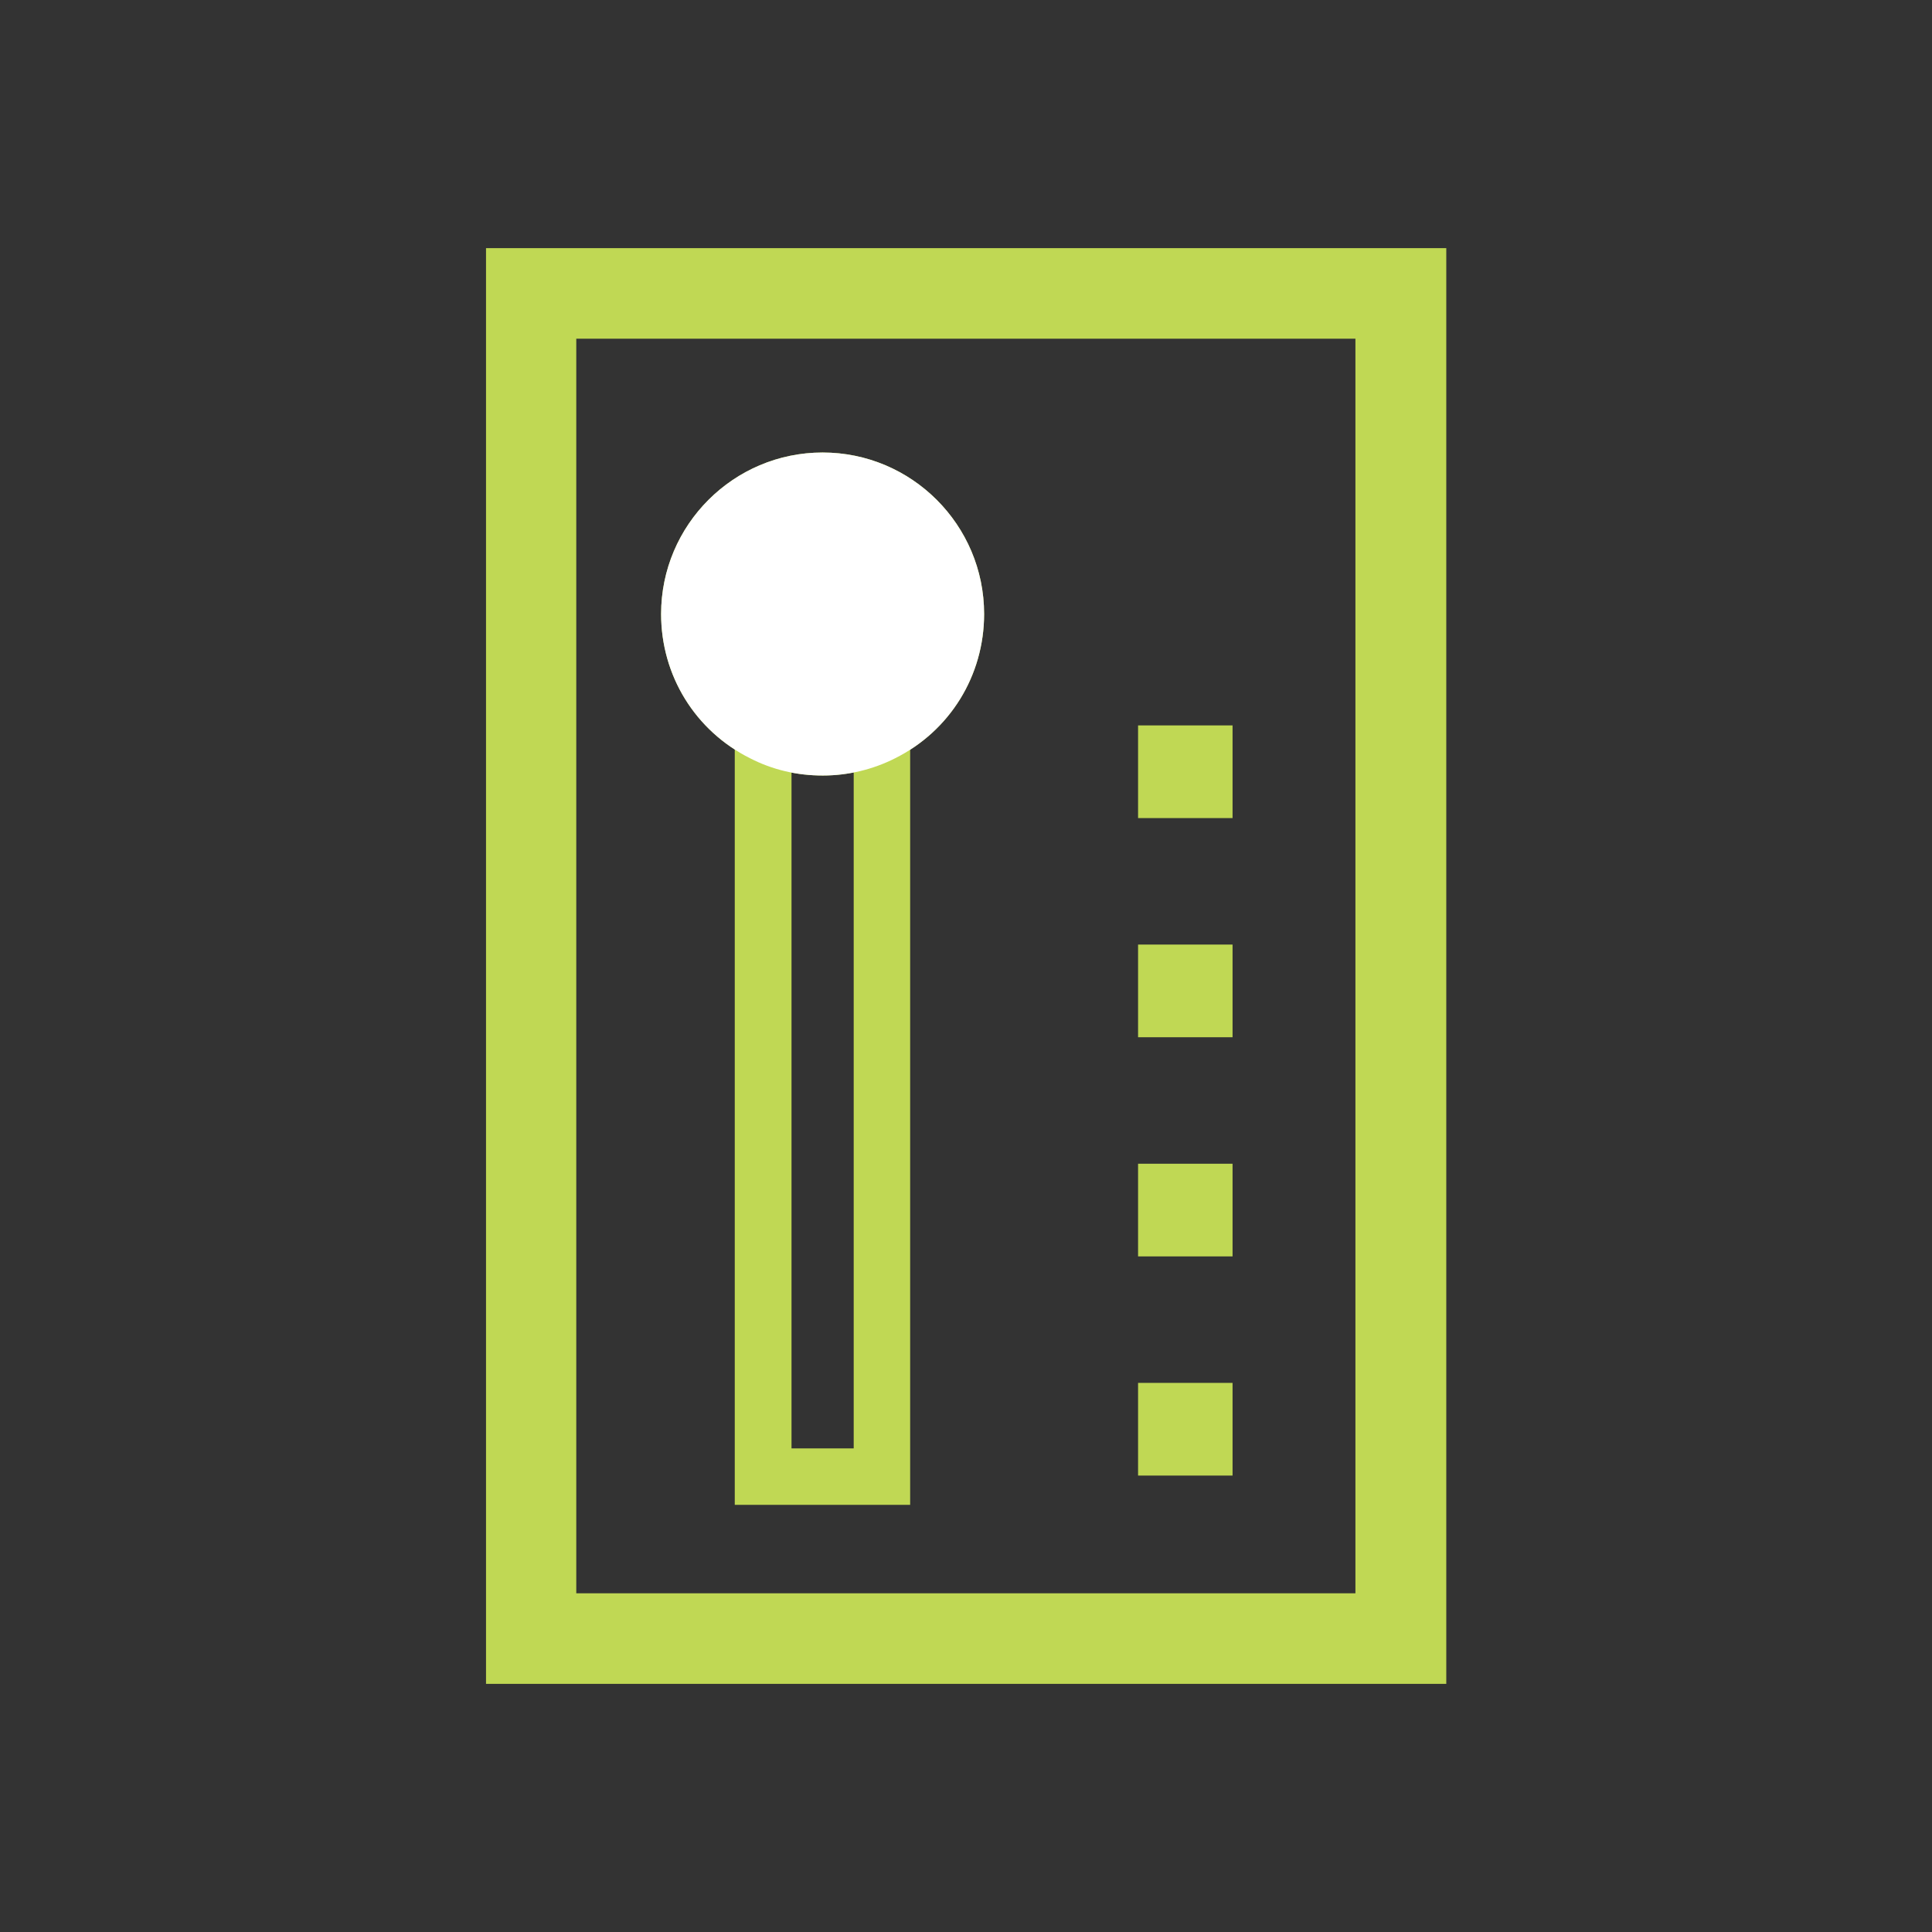 <?xml version="1.0" encoding="UTF-8"?>
<svg xmlns="http://www.w3.org/2000/svg" id="Layer_1" viewBox="0 0 64 64">
  <rect x="0" y="0" width="64" height="64" fill="#333333" stroke="none"/>
  <defs>
    <style>
      .cls-1 {
        fill: #fff;
      }

      .cls-2 {
        fill: #c0d854;
      }
    </style>
  </defs>
  <path class="cls-2" d="M27.25,25.69c-.85,0-1.66-.19-2.4-.57-1.82-.91-2.95-2.74-2.95-4.78,0-2.95,2.4-5.35,5.35-5.35s5.35,2.4,5.35,5.35c0,2.04-1.13,3.87-2.95,4.78-.73.37-1.56.57-2.39.57ZM27.25,16.9c-1.89,0-3.44,1.54-3.44,3.44,0,1.31.73,2.49,1.9,3.07.95.48,2.12.48,3.07,0,1.17-.59,1.9-1.77,1.9-3.08,0-1.89-1.54-3.44-3.44-3.44Z"></path>
  <g>
    <rect class="cls-2" x="37.7" y="24.03" width="3.13" height="3.07"></rect>
    <rect class="cls-2" x="37.7" y="31.29" width="3.13" height="3.07"></rect>
    <rect class="cls-2" x="37.7" y="38.55" width="3.13" height="3.07"></rect>
    <rect class="cls-2" x="37.7" y="45.81" width="3.13" height="3.07"></rect>
  </g>
  <path class="cls-2" d="M47.91,55.78h-31.81V8.22h31.81v47.56ZM19.09,52.78h25.81V11.22h-25.81v41.56Z"></path>
  <path class="cls-2" d="M30.15,49.85h-5.81v-26.71h5.81v26.71ZM26.22,47.98h2.06v-22.96h-2.06v22.96Z"></path>
  <g>
    <path class="cls-1" d="M31.64,20.34c0,1.72-.99,3.21-2.43,3.93-.59.3-1.26.46-1.96.46s-1.38-.16-1.97-.46c-1.44-.72-2.42-2.21-2.42-3.93,0-2.43,1.96-4.39,4.39-4.39s4.39,1.96,4.39,4.39Z"></path>
    <path class="cls-1" d="M27.25,25.69c-.85,0-1.66-.19-2.4-.57-1.82-.91-2.95-2.74-2.95-4.78,0-2.95,2.4-5.35,5.35-5.35s5.35,2.4,5.35,5.35c0,2.04-1.13,3.87-2.95,4.78-.73.37-1.56.57-2.39.57ZM27.25,16.9c-1.89,0-3.44,1.54-3.44,3.44,0,1.31.73,2.49,1.9,3.07.95.48,2.12.48,3.07,0,1.17-.59,1.9-1.77,1.9-3.08,0-1.89-1.54-3.44-3.44-3.44Z"></path>
  </g>
</svg>

